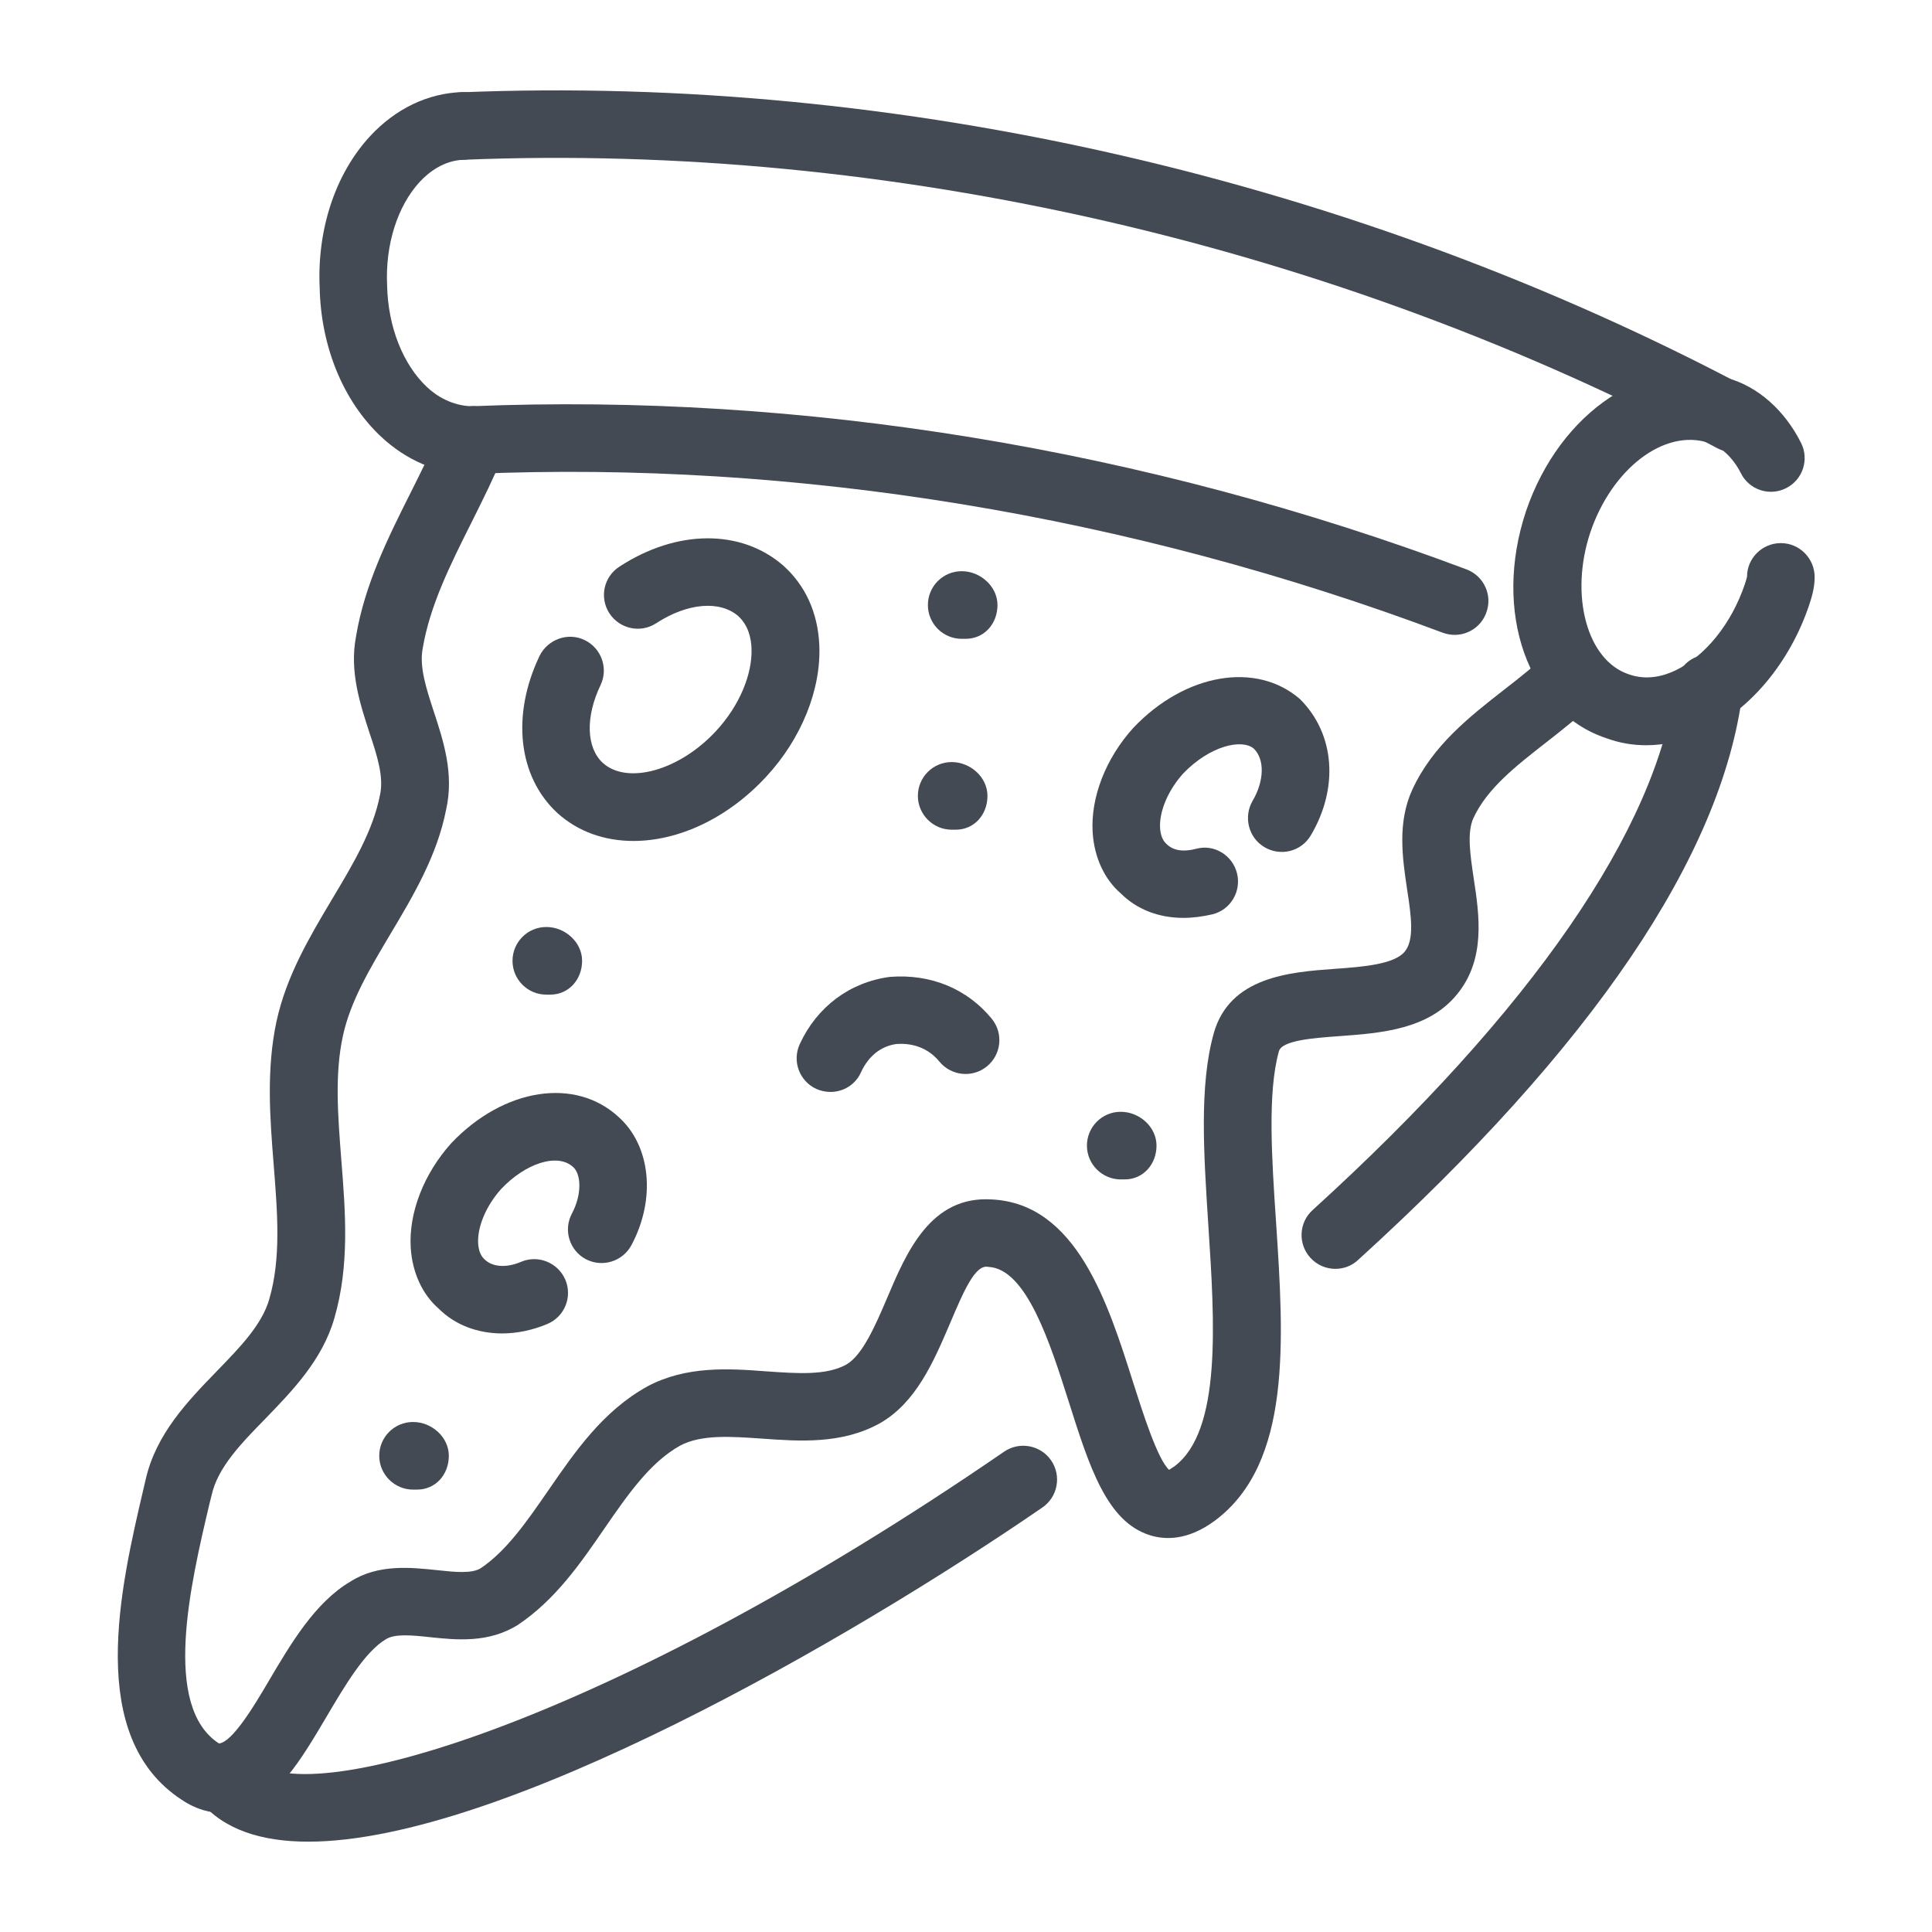 <svg xmlns="http://www.w3.org/2000/svg" xmlns:xlink="http://www.w3.org/1999/xlink" id="Camada_1" x="0px" y="0px" viewBox="0 0 1080 1080" xml:space="preserve"><g>	<g>		<g>			<path fill="#434A53" d="M920.3,416.6c-7.7,0-15.2-1.3-22.5-4c-43.7-14.6-63.6-70.5-44.7-127c19.1-55.9,68.4-88.5,112.6-74.2    c16.7,4.5,31.9,17.8,41.1,36.2c4.7,9.3,0.9,20.7-8.4,25.3c-9.3,4.7-20.7,0.9-25.3-8.5c-4.3-8.5-11.2-15-18.1-16.9    c-24.7-8-54,14.6-66,50.1c-11.7,35.1-1.9,71.5,21.4,79.3c10.3,3.7,19.8,0.9,26.1-2.1c16.8-8,31.4-26.1,38.9-48.3    c0.4-1.3,1.1-3.4,1.2-4.1c0-10.4,8.5-18.8,18.9-18.8c10.5,0,18.9,8.6,18.9,19c0,6.4-1.8,11.7-3.2,16    c-10.8,31.8-32.7,58-58.5,70.3C941.8,414,930.9,416.6,920.3,416.6z"></path>		</g>		<g>			<path fill="#434A53" d="M262.8,264.9c-18,0-35.6-7.4-50.1-21.1c-20.9-19.8-33.3-50-34-83c-1.5-32.7,8.8-63.8,28.3-84.8    c14.1-15.2,32.2-23.9,51.1-24.5c10.7-0.5,19.1,7.9,19.4,18.3c0.3,10.4-7.8,19.1-18.3,19.5c-11.1,0.4-19.5,6.9-24.6,12.4    c-12.4,13.5-19.3,35.1-18.2,57.9c0.5,23,8.8,44.1,22.3,56.8c5.4,5.1,14.1,10.4,24.9,10.7c10.3-0.7,19.1,7.9,19.4,18.3    c0.3,10.4-7.8,19.1-18.3,19.5C264.2,264.9,263.5,264.9,262.8,264.9z"></path>		</g>		<g>			<path fill="#434A53" d="M968.7,252.7c-3,0-6-0.7-8.8-2.2C745.7,136.8,496.9,79.7,259.4,89.3c-0.3,0-0.5,0-0.8,0    c-10.1,0-18.5-8-18.9-18.1c-0.4-10.4,7.7-19.2,18.1-19.6c244.1-9.9,499.7,48.7,719.6,165.5c9.2,4.9,12.7,16.3,7.8,25.6    C982,249,975.4,252.7,968.7,252.7z"></path>		</g>		<g>			<path fill="#434A53" d="M172.3,1029.5c-26.3,0-47.3-6.8-60.4-22.6c-6.7-8-5.6-19.9,2.5-26.6c8-6.7,19.9-5.6,26.6,2.5    c25.9,31.4,198.4-18.8,420.3-171.3c8.6-5.9,20.4-3.7,26.3,4.9c5.9,8.6,3.7,20.4-4.9,26.3C475.3,916.5,279.7,1029.5,172.3,1029.5z     M746.5,709.3c-5.1,0-10.3-2.1-14-6.2c-7-7.7-6.5-19.7,1.3-26.7c122.4-111.3,192.5-213,202.9-294c1.3-10.4,10.4-17.7,21.1-16.3    c10.3,1.3,17.6,10.8,16.3,21.1c-11.6,91.3-83.9,198-214.9,317.1C755.6,707.7,751,709.3,746.5,709.3z"></path>		</g>		<g>			<path fill="#434A53" d="M124.1,1013.4c-6.4,0-14.2-1.7-22.5-7.3c-53.9-35.1-34.3-118.6-21.4-173.8l1.2-5.1    c5.7-25.6,23.8-44.2,39.7-60.6c13-13.4,25.3-26,29.4-40.3c6.7-22.9,4.6-48.3,2.5-75.1c-2.1-26.2-4.2-53.4,1.6-80.4    c5.6-25.5,18.5-47.1,31-68.1c11.8-19.7,22.9-38.3,26.8-58.2c2.3-10.1-1.6-22.2-5.9-35c-5.2-16-11.2-34.1-7.5-53.6    c4.8-29.1,18-55.5,30.8-81c6-12,12-23.9,17-36.1c4-9.7,15-14.1,24.7-10.3c9.6,4,14.2,15,10.3,24.7c-5.4,13.1-11.7,25.8-18.1,38.6    c-12.1,24.1-23.4,46.8-27.4,70.6c-2,10.4,2,22.5,6.2,35.4c5.4,16.4,11.4,34.9,6.9,54.7c-5,25.7-18.3,48.1-31.2,69.7    c-11.4,19.2-22.3,37.4-26.5,56.8c-4.7,21.6-2.8,44.8-0.9,69.4c2.3,29,4.7,59-3.9,88.5c-6.7,23.4-23.7,40.8-38.6,56.2    c-13.7,14-26.6,27.3-30,42.7L117,841c-10.6,44.9-26.5,112.9,5.4,133.6c7.6-0.6,20.4-22.3,27.3-34c13-22.1,26.5-44.9,46.2-56.5    c15.5-9.9,33.8-7.9,48.2-6.4c10.1,1.1,19.7,2.1,24.7-1.1c14.5-9.8,25.8-26.2,37.8-43.6c15-21.7,30.4-44.2,55.3-58    c21.8-11.6,45.6-10,66.6-8.4c17.2,1.2,33.4,2.4,44.6-3.8c9.1-5.2,16.4-22.2,22.8-37.2c10.8-25.5,24.3-57.3,58.5-55.1    c47.3,2.3,64.9,57.7,79,102.2c5.2,16.3,13.7,43.3,20.2,49c0.3-0.4,1.4-1,2.9-2c26.5-19.8,22.5-80.6,19-134.2    c-2.6-40.4-5.2-78.6,3-107.9c8.9-31.7,42.8-34.2,67.5-36c15.7-1.1,33.5-2.5,39.3-9.7c5.5-6.7,3.5-20.3,1.3-34.6    c-2.6-17.5-5.6-37.4,2.9-55.9c11.4-24.7,31.8-40.6,51.5-56c8.9-6.9,17.8-13.9,25.6-21.7c7.3-7.3,19.3-7.4,26.7,0    c7.4,7.4,7.4,19.3,0,26.7c-8.9,8.9-19,16.8-29.1,24.7c-16.9,13.2-32.9,25.7-40.5,42.1c-3.8,8.2-1.8,20.9,0.2,34.4    c3,19.8,6.7,44.5-9.3,64.1c-16,19.8-42.5,21.8-65.8,23.5c-15.1,1.1-32.2,2.4-33.9,8.5c-6.4,23-4,59.7-1.6,95.2    c4.4,66.4,8.9,135-34.1,167.1c-15.5,11.5-28.4,10.8-36.7,8.1c-23.9-7.7-33.6-38.4-44.9-74c-10.6-33.4-23.8-74.9-45.1-75.9    c-7.3-1.6-13.6,13.1-21.7,32.2c-8.8,20.5-18.7,43.8-39.1,55.3c-21.2,11.7-44.8,10-65.7,8.5c-17.4-1.2-33.9-2.4-45.8,3.9    c-16.8,9.4-29.2,27.3-42.3,46.3c-13.4,19.5-27.3,39.7-48.2,53.8c-16.6,10.5-34.8,8.5-49.3,7c-10.1-1.1-19.6-2-24.6,1.1    c-11.8,6.9-23.2,26.3-33.3,43.4c-14.5,24.5-28.1,47.7-50,52.7C129.9,1013,127.2,1013.4,124.1,1013.4z"></path>		</g>		<g>			<path fill="#434A53" d="M813.2,354.9c-2.2,0-4.4-0.4-6.7-1.2C631.7,288,444.3,257.3,265,264.9c-10.4,1.1-19.2-7.7-19.7-18.1    c-0.4-10.4,7.7-19.2,18.1-19.7c184.8-7.6,376.9,23.8,556.4,91.2c9.8,3.7,14.7,14.6,11,24.3C828,350.2,820.8,354.9,813.2,354.9z"></path>		</g>		<g>			<path fill="#434A53" d="M354.1,470.1c-16,0-30.9-5.1-42.5-15.6c-22-20.3-25.8-54.7-10-87.8c4.6-9.4,16-13.4,25.2-8.9    c9.4,4.5,13.4,15.8,8.9,25.2c-8.5,17.8-8,34.9,1.3,43.5c13.7,12.3,42.8,4.3,63.3-17.9c12.9-13.9,20.4-31.6,19.8-46.3    c-0.2-5.3-1.7-12.7-7.4-17.9c-10.3-8.9-28.4-7.4-45.9,4c-8.7,5.7-20.4,3.2-26.1-5.5c-5.7-8.7-3.3-20.4,5.5-26.1    c32-20.9,67.9-21.2,91.6-0.7c12.5,11.2,19.4,26.5,20.2,44.5c1.1,24.8-10,52.4-29.8,73.7C406.5,457.7,379.1,470.1,354.1,470.1z"></path>		</g>		<g>			<path fill="#434A53" d="M280.7,745.4c-13.6,0-26.3-4.7-35.4-13.8c-9-7.8-14.8-19.9-15.7-34.1c-1.2-19.5,7.3-41.4,22.7-58.5    c29.4-30.9,69.4-37,93.6-14.5c17.8,16,20.9,45.6,7.1,71.5c-4.9,9.2-16.3,12.7-25.5,7.9c-9.2-4.9-12.7-16.3-7.8-25.5    c5.9-11.2,5-22.2,0.7-26c-8.6-8-26.5-2.3-40.3,12.3c-8.3,9.3-13.4,21.1-12.8,30.6c0.3,4,1.5,6.9,3.7,8.8c4,3.9,11.5,5,20.2,1.3    c9.5-4.1,20.6,0.3,24.8,9.9c4.1,9.6-0.3,20.7-10,24.8C297.7,743.6,289,745.4,280.7,745.4z"></path>		</g>		<g>			<path fill="#434A53" d="M661.5,513.1c-13.7,0-26-4.7-35-13.7c-9-7.8-14.8-19.9-15.7-34.1c-1.2-19.5,7.3-41.4,22.8-58.5    c28.9-30.4,68.7-37.2,93.1-16c19.6,19.5,21.7,49.7,6.1,76.1c-5.3,9.1-16.9,12-25.9,6.7c-9-5.3-11.9-16.9-6.7-25.9    c6.5-11.1,6.9-23.1,0.7-29.2c-6.5-5.6-24.5-1.8-39.6,14c-8.3,9.3-13.4,21.1-12.8,30.6c0.3,3.9,1.5,6.9,3.7,8.8    c3.8,3.7,9.5,4.4,16.4,2.6c10.1-2.8,20.4,3.6,22.9,13.7c2.5,10.1-3.6,20.4-13.7,22.9C672.2,512.4,666.7,513.1,661.5,513.1z"></path>		</g>		<g>			<path fill="#434A53" d="M233.1,832.7h-2.2c-10.4,0-18.9-8.5-18.9-18.9c0-10.4,8.4-18.9,18.9-18.9c10.5,0,20,8.5,20,18.9    C250.9,824.2,243.6,832.7,233.1,832.7z"></path>		</g>		<g>			<path fill="#434A53" d="M307.6,556h-2.2c-10.5,0-18.9-8.5-18.9-18.9s8.4-18.9,18.9-18.9s20,8.5,20,18.9S318,556,307.6,556z"></path>		</g>		<g>			<path fill="#434A53" d="M539.8,357.1h-2.2c-10.5,0-18.9-8.5-18.9-18.9c0-10.4,8.4-18.9,18.9-18.9c10.4,0,20,8.5,20,18.9    C557.6,348.6,550.3,357.1,539.8,357.1z"></path>		</g>		<g>			<path fill="#434A53" d="M534.3,463.8H532c-10.4,0-18.9-8.5-18.9-18.9c0-10.4,8.4-18.9,18.9-18.9c10.5,0,20,8.5,20,18.9    C552,455.3,544.7,463.8,534.3,463.8z"></path>		</g>		<g>			<path fill="#434A53" d="M464.2,610.4c-2.7,0-5.4-0.6-7.9-1.7c-9.5-4.4-13.6-15.6-9.2-25.1c9.6-20.8,27.9-34.5,50.2-37.5    c23.3-1.9,43.6,6.9,57.1,23.4c6.6,8.1,5.4,20-2.7,26.6c-8,6.6-20,5.4-26.6-2.7c-7.4-9-17.3-10.3-24-9.8    c-8.5,1.2-15.5,6.5-19.8,15.8C478.2,606.4,471.4,610.4,464.2,610.4z"></path>		</g>		<g>			<path fill="#434A53" d="M628.7,659.3h-2.2c-10.4,0-18.9-8.5-18.9-18.9s8.4-18.9,18.9-18.9c10.5,0,20,8.5,20,18.9    S639.1,659.3,628.7,659.3z"></path>		</g>	</g>	<rect x="0" y="0" fill="none" width="1080" height="1080"></rect></g><g>	<rect x="0" y="0" fill="none" width="1080" height="1080"></rect></g></svg>